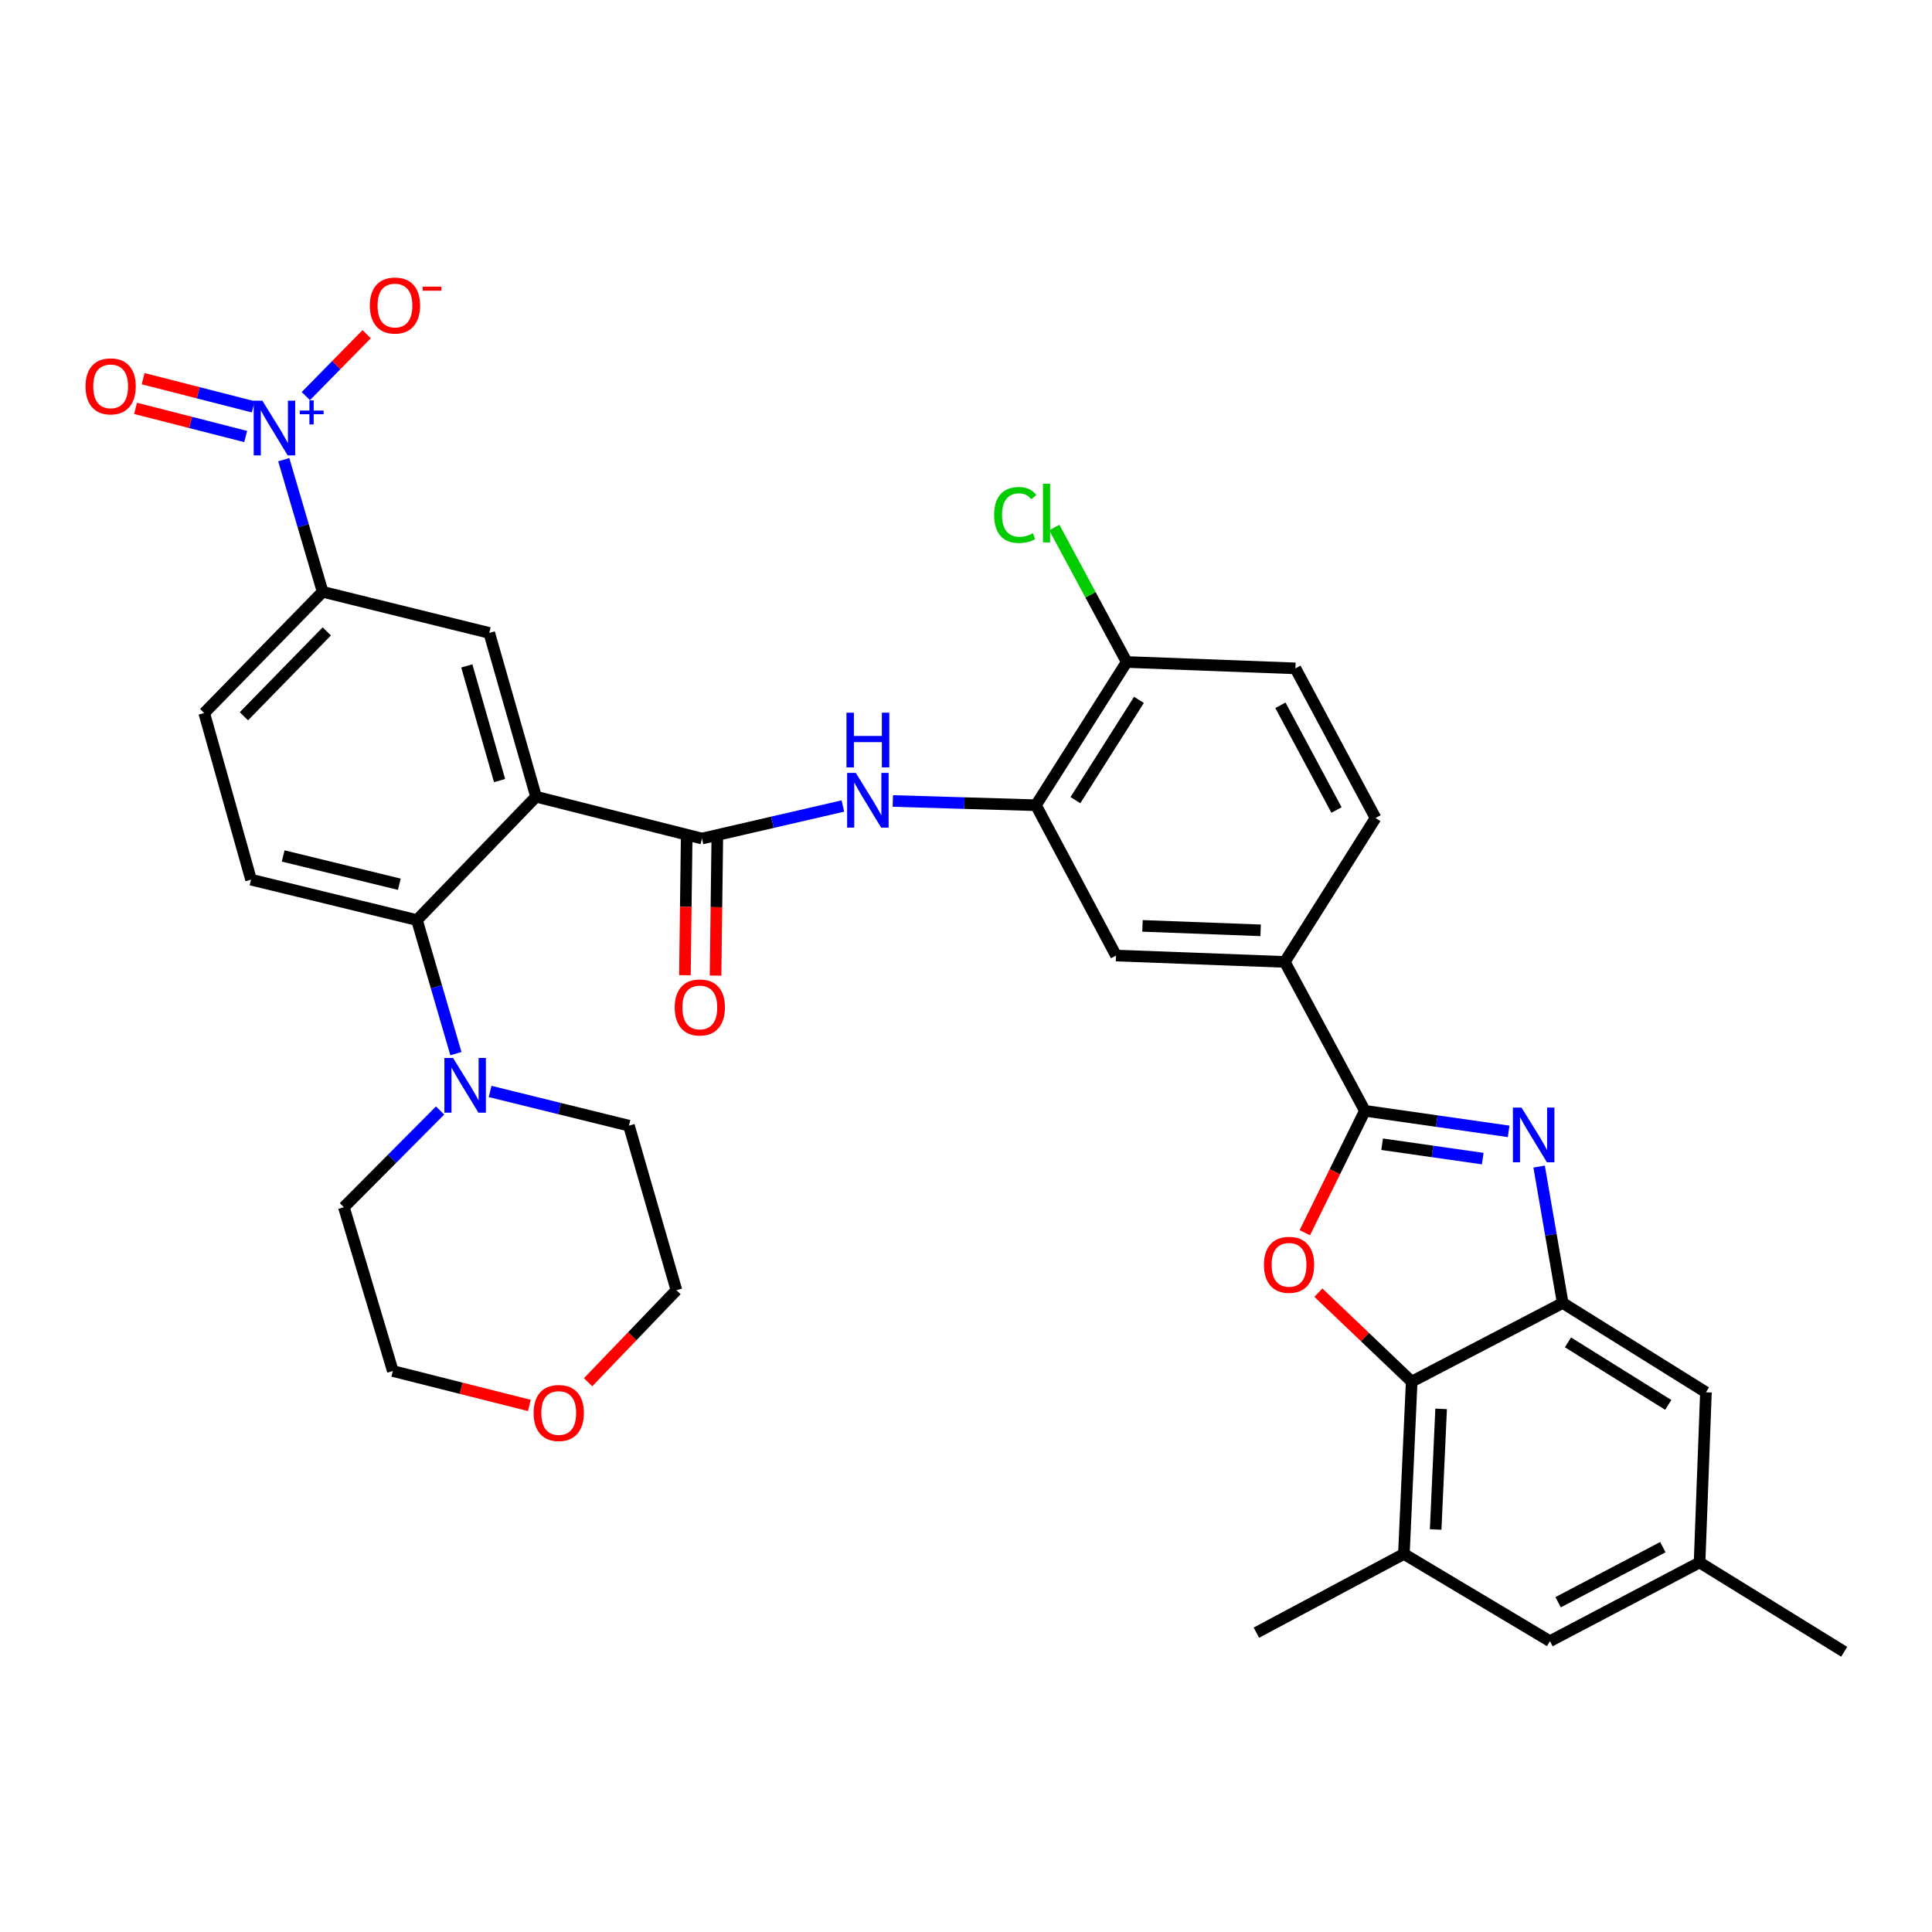 <?xml version='1.0' encoding='iso-8859-1'?>
<svg version='1.1' baseProfile='full'
              xmlns='http://www.w3.org/2000/svg'
                      xmlns:rdkit='http://www.rdkit.org/xml'
                      xmlns:xlink='http://www.w3.org/1999/xlink'
                  xml:space='preserve'
width='1000px' height='1000px' viewBox='0 0 1000 1000'>
<!-- END OF HEADER -->
<rect style='opacity:1.0;fill:#FFFFFF;stroke:none' width='1000' height='1000' x='0' y='0'> </rect>
<path class='bond-3' d='M 277.457,412.379 L 363.34,434.026' style='fill:none;fill-rule:evenodd;stroke:#000000;stroke-width:6px;stroke-linecap:butt;stroke-linejoin:miter;stroke-opacity:1' />
<path class='bond-7' d='M 277.457,412.379 L 215.812,476.227' style='fill:none;fill-rule:evenodd;stroke:#000000;stroke-width:6px;stroke-linecap:butt;stroke-linejoin:miter;stroke-opacity:1' />
<path class='bond-9' d='M 277.457,412.379 L 253.238,327.598' style='fill:none;fill-rule:evenodd;stroke:#000000;stroke-width:6px;stroke-linecap:butt;stroke-linejoin:miter;stroke-opacity:1' />
<path class='bond-9' d='M 258.576,404.018 L 241.622,344.671' style='fill:none;fill-rule:evenodd;stroke:#000000;stroke-width:6px;stroke-linecap:butt;stroke-linejoin:miter;stroke-opacity:1' />
<path class='bond-0' d='M 780.865,585.596 L 743.665,580.276' style='fill:none;fill-rule:evenodd;stroke:#0000FF;stroke-width:6px;stroke-linecap:butt;stroke-linejoin:miter;stroke-opacity:1' />
<path class='bond-0' d='M 743.665,580.276 L 706.465,574.955' style='fill:none;fill-rule:evenodd;stroke:#000000;stroke-width:6px;stroke-linecap:butt;stroke-linejoin:miter;stroke-opacity:1' />
<path class='bond-0' d='M 767.459,599.699 L 741.42,595.975' style='fill:none;fill-rule:evenodd;stroke:#0000FF;stroke-width:6px;stroke-linecap:butt;stroke-linejoin:miter;stroke-opacity:1' />
<path class='bond-0' d='M 741.42,595.975 L 715.38,592.25' style='fill:none;fill-rule:evenodd;stroke:#000000;stroke-width:6px;stroke-linecap:butt;stroke-linejoin:miter;stroke-opacity:1' />
<path class='bond-5' d='M 796.641,603.815 L 802.745,639.114' style='fill:none;fill-rule:evenodd;stroke:#0000FF;stroke-width:6px;stroke-linecap:butt;stroke-linejoin:miter;stroke-opacity:1' />
<path class='bond-5' d='M 802.745,639.114 L 808.85,674.414' style='fill:none;fill-rule:evenodd;stroke:#000000;stroke-width:6px;stroke-linecap:butt;stroke-linejoin:miter;stroke-opacity:1' />
<path class='bond-1' d='M 706.465,574.955 L 665.004,497.883' style='fill:none;fill-rule:evenodd;stroke:#000000;stroke-width:6px;stroke-linecap:butt;stroke-linejoin:miter;stroke-opacity:1' />
<path class='bond-2' d='M 706.465,574.955 L 690.913,606.499' style='fill:none;fill-rule:evenodd;stroke:#000000;stroke-width:6px;stroke-linecap:butt;stroke-linejoin:miter;stroke-opacity:1' />
<path class='bond-2' d='M 690.913,606.499 L 675.361,638.043' style='fill:none;fill-rule:evenodd;stroke:#FF0000;stroke-width:6px;stroke-linecap:butt;stroke-linejoin:miter;stroke-opacity:1' />
<path class='bond-6' d='M 682.4,669.076 L 706.542,692.106' style='fill:none;fill-rule:evenodd;stroke:#FF0000;stroke-width:6px;stroke-linecap:butt;stroke-linejoin:miter;stroke-opacity:1' />
<path class='bond-6' d='M 706.542,692.106 L 730.685,715.136' style='fill:none;fill-rule:evenodd;stroke:#000000;stroke-width:6px;stroke-linecap:butt;stroke-linejoin:miter;stroke-opacity:1' />
<path class='bond-8' d='M 363.34,434.026 L 399.805,425.608' style='fill:none;fill-rule:evenodd;stroke:#000000;stroke-width:6px;stroke-linecap:butt;stroke-linejoin:miter;stroke-opacity:1' />
<path class='bond-8' d='M 399.805,425.608 L 436.271,417.19' style='fill:none;fill-rule:evenodd;stroke:#0000FF;stroke-width:6px;stroke-linecap:butt;stroke-linejoin:miter;stroke-opacity:1' />
<path class='bond-21' d='M 355.411,433.925 L 354.961,469.346' style='fill:none;fill-rule:evenodd;stroke:#000000;stroke-width:6px;stroke-linecap:butt;stroke-linejoin:miter;stroke-opacity:1' />
<path class='bond-21' d='M 354.961,469.346 L 354.511,504.766' style='fill:none;fill-rule:evenodd;stroke:#FF0000;stroke-width:6px;stroke-linecap:butt;stroke-linejoin:miter;stroke-opacity:1' />
<path class='bond-21' d='M 371.269,434.127 L 370.819,469.547' style='fill:none;fill-rule:evenodd;stroke:#000000;stroke-width:6px;stroke-linecap:butt;stroke-linejoin:miter;stroke-opacity:1' />
<path class='bond-21' d='M 370.819,469.547 L 370.368,504.968' style='fill:none;fill-rule:evenodd;stroke:#FF0000;stroke-width:6px;stroke-linecap:butt;stroke-linejoin:miter;stroke-opacity:1' />
<path class='bond-4' d='M 146.869,237.926 L 156.931,272.123' style='fill:none;fill-rule:evenodd;stroke:#0000FF;stroke-width:6px;stroke-linecap:butt;stroke-linejoin:miter;stroke-opacity:1' />
<path class='bond-4' d='M 156.931,272.123 L 166.994,306.321' style='fill:none;fill-rule:evenodd;stroke:#000000;stroke-width:6px;stroke-linecap:butt;stroke-linejoin:miter;stroke-opacity:1' />
<path class='bond-17' d='M 158.295,205.023 L 174.039,188.996' style='fill:none;fill-rule:evenodd;stroke:#0000FF;stroke-width:6px;stroke-linecap:butt;stroke-linejoin:miter;stroke-opacity:1' />
<path class='bond-17' d='M 174.039,188.996 L 189.783,172.97' style='fill:none;fill-rule:evenodd;stroke:#FF0000;stroke-width:6px;stroke-linecap:butt;stroke-linejoin:miter;stroke-opacity:1' />
<path class='bond-19' d='M 131.088,210.571 L 102.588,203.288' style='fill:none;fill-rule:evenodd;stroke:#0000FF;stroke-width:6px;stroke-linecap:butt;stroke-linejoin:miter;stroke-opacity:1' />
<path class='bond-19' d='M 102.588,203.288 L 74.088,196.006' style='fill:none;fill-rule:evenodd;stroke:#FF0000;stroke-width:6px;stroke-linecap:butt;stroke-linejoin:miter;stroke-opacity:1' />
<path class='bond-19' d='M 127.161,225.936 L 98.662,218.653' style='fill:none;fill-rule:evenodd;stroke:#0000FF;stroke-width:6px;stroke-linecap:butt;stroke-linejoin:miter;stroke-opacity:1' />
<path class='bond-19' d='M 98.662,218.653 L 70.162,211.371' style='fill:none;fill-rule:evenodd;stroke:#FF0000;stroke-width:6px;stroke-linecap:butt;stroke-linejoin:miter;stroke-opacity:1' />
<path class='bond-18' d='M 808.85,674.414 L 882.988,720.651' style='fill:none;fill-rule:evenodd;stroke:#000000;stroke-width:6px;stroke-linecap:butt;stroke-linejoin:miter;stroke-opacity:1' />
<path class='bond-18' d='M 811.579,694.806 L 863.476,727.172' style='fill:none;fill-rule:evenodd;stroke:#000000;stroke-width:6px;stroke-linecap:butt;stroke-linejoin:miter;stroke-opacity:1' />
<path class='bond-38' d='M 808.85,674.414 L 730.685,715.136' style='fill:none;fill-rule:evenodd;stroke:#000000;stroke-width:6px;stroke-linecap:butt;stroke-linejoin:miter;stroke-opacity:1' />
<path class='bond-14' d='M 730.685,715.136 L 726.65,804.322' style='fill:none;fill-rule:evenodd;stroke:#000000;stroke-width:6px;stroke-linecap:butt;stroke-linejoin:miter;stroke-opacity:1' />
<path class='bond-14' d='M 745.922,729.23 L 743.097,791.661' style='fill:none;fill-rule:evenodd;stroke:#000000;stroke-width:6px;stroke-linecap:butt;stroke-linejoin:miter;stroke-opacity:1' />
<path class='bond-12' d='M 215.812,476.227 L 225.893,510.794' style='fill:none;fill-rule:evenodd;stroke:#000000;stroke-width:6px;stroke-linecap:butt;stroke-linejoin:miter;stroke-opacity:1' />
<path class='bond-12' d='M 225.893,510.794 L 235.975,545.361' style='fill:none;fill-rule:evenodd;stroke:#0000FF;stroke-width:6px;stroke-linecap:butt;stroke-linejoin:miter;stroke-opacity:1' />
<path class='bond-16' d='M 215.812,476.227 L 129.938,455.311' style='fill:none;fill-rule:evenodd;stroke:#000000;stroke-width:6px;stroke-linecap:butt;stroke-linejoin:miter;stroke-opacity:1' />
<path class='bond-16' d='M 206.684,457.682 L 146.572,443.041' style='fill:none;fill-rule:evenodd;stroke:#000000;stroke-width:6px;stroke-linecap:butt;stroke-linejoin:miter;stroke-opacity:1' />
<path class='bond-11' d='M 462.129,414.586 L 499.159,415.685' style='fill:none;fill-rule:evenodd;stroke:#0000FF;stroke-width:6px;stroke-linecap:butt;stroke-linejoin:miter;stroke-opacity:1' />
<path class='bond-11' d='M 499.159,415.685 L 536.189,416.784' style='fill:none;fill-rule:evenodd;stroke:#000000;stroke-width:6px;stroke-linecap:butt;stroke-linejoin:miter;stroke-opacity:1' />
<path class='bond-10' d='M 253.238,327.598 L 166.994,306.321' style='fill:none;fill-rule:evenodd;stroke:#000000;stroke-width:6px;stroke-linecap:butt;stroke-linejoin:miter;stroke-opacity:1' />
<path class='bond-23' d='M 166.994,306.321 L 105.71,369.068' style='fill:none;fill-rule:evenodd;stroke:#000000;stroke-width:6px;stroke-linecap:butt;stroke-linejoin:miter;stroke-opacity:1' />
<path class='bond-23' d='M 169.146,326.813 L 126.247,370.736' style='fill:none;fill-rule:evenodd;stroke:#000000;stroke-width:6px;stroke-linecap:butt;stroke-linejoin:miter;stroke-opacity:1' />
<path class='bond-15' d='M 536.189,416.784 L 577.65,494.588' style='fill:none;fill-rule:evenodd;stroke:#000000;stroke-width:6px;stroke-linecap:butt;stroke-linejoin:miter;stroke-opacity:1' />
<path class='bond-20' d='M 536.189,416.784 L 583.174,342.646' style='fill:none;fill-rule:evenodd;stroke:#000000;stroke-width:6px;stroke-linecap:butt;stroke-linejoin:miter;stroke-opacity:1' />
<path class='bond-20' d='M 556.632,414.152 L 589.522,362.255' style='fill:none;fill-rule:evenodd;stroke:#000000;stroke-width:6px;stroke-linecap:butt;stroke-linejoin:miter;stroke-opacity:1' />
<path class='bond-29' d='M 253.677,564.934 L 289.61,573.79' style='fill:none;fill-rule:evenodd;stroke:#0000FF;stroke-width:6px;stroke-linecap:butt;stroke-linejoin:miter;stroke-opacity:1' />
<path class='bond-29' d='M 289.61,573.79 L 325.544,582.646' style='fill:none;fill-rule:evenodd;stroke:#000000;stroke-width:6px;stroke-linecap:butt;stroke-linejoin:miter;stroke-opacity:1' />
<path class='bond-30' d='M 227.789,574.784 L 202.894,599.816' style='fill:none;fill-rule:evenodd;stroke:#0000FF;stroke-width:6px;stroke-linecap:butt;stroke-linejoin:miter;stroke-opacity:1' />
<path class='bond-30' d='M 202.894,599.816 L 177.998,624.848' style='fill:none;fill-rule:evenodd;stroke:#000000;stroke-width:6px;stroke-linecap:butt;stroke-linejoin:miter;stroke-opacity:1' />
<path class='bond-13' d='M 665.004,497.883 L 577.65,494.588' style='fill:none;fill-rule:evenodd;stroke:#000000;stroke-width:6px;stroke-linecap:butt;stroke-linejoin:miter;stroke-opacity:1' />
<path class='bond-13' d='M 652.499,481.541 L 591.351,479.235' style='fill:none;fill-rule:evenodd;stroke:#000000;stroke-width:6px;stroke-linecap:butt;stroke-linejoin:miter;stroke-opacity:1' />
<path class='bond-37' d='M 665.004,497.883 L 711.972,423.401' style='fill:none;fill-rule:evenodd;stroke:#000000;stroke-width:6px;stroke-linecap:butt;stroke-linejoin:miter;stroke-opacity:1' />
<path class='bond-22' d='M 726.65,804.322 L 802.242,849.466' style='fill:none;fill-rule:evenodd;stroke:#000000;stroke-width:6px;stroke-linecap:butt;stroke-linejoin:miter;stroke-opacity:1' />
<path class='bond-31' d='M 726.65,804.322 L 650.309,845.061' style='fill:none;fill-rule:evenodd;stroke:#000000;stroke-width:6px;stroke-linecap:butt;stroke-linejoin:miter;stroke-opacity:1' />
<path class='bond-35' d='M 129.938,455.311 L 105.71,369.068' style='fill:none;fill-rule:evenodd;stroke:#000000;stroke-width:6px;stroke-linecap:butt;stroke-linejoin:miter;stroke-opacity:1' />
<path class='bond-24' d='M 882.988,720.651 L 879.693,808.718' style='fill:none;fill-rule:evenodd;stroke:#000000;stroke-width:6px;stroke-linecap:butt;stroke-linejoin:miter;stroke-opacity:1' />
<path class='bond-26' d='M 583.174,342.646 L 670.502,345.949' style='fill:none;fill-rule:evenodd;stroke:#000000;stroke-width:6px;stroke-linecap:butt;stroke-linejoin:miter;stroke-opacity:1' />
<path class='bond-28' d='M 583.174,342.646 L 564.445,307.851' style='fill:none;fill-rule:evenodd;stroke:#000000;stroke-width:6px;stroke-linecap:butt;stroke-linejoin:miter;stroke-opacity:1' />
<path class='bond-28' d='M 564.445,307.851 L 545.715,273.056' style='fill:none;fill-rule:evenodd;stroke:#00CC00;stroke-width:6px;stroke-linecap:butt;stroke-linejoin:miter;stroke-opacity:1' />
<path class='bond-39' d='M 802.242,849.466 L 879.693,808.718' style='fill:none;fill-rule:evenodd;stroke:#000000;stroke-width:6px;stroke-linecap:butt;stroke-linejoin:miter;stroke-opacity:1' />
<path class='bond-39' d='M 806.476,829.319 L 860.692,800.796' style='fill:none;fill-rule:evenodd;stroke:#000000;stroke-width:6px;stroke-linecap:butt;stroke-linejoin:miter;stroke-opacity:1' />
<path class='bond-34' d='M 879.693,808.718 L 954.545,854.955' style='fill:none;fill-rule:evenodd;stroke:#000000;stroke-width:6px;stroke-linecap:butt;stroke-linejoin:miter;stroke-opacity:1' />
<path class='bond-25' d='M 711.972,423.401 L 670.502,345.949' style='fill:none;fill-rule:evenodd;stroke:#000000;stroke-width:6px;stroke-linecap:butt;stroke-linejoin:miter;stroke-opacity:1' />
<path class='bond-25' d='M 691.771,419.269 L 662.742,365.053' style='fill:none;fill-rule:evenodd;stroke:#000000;stroke-width:6px;stroke-linecap:butt;stroke-linejoin:miter;stroke-opacity:1' />
<path class='bond-27' d='M 273.988,727.45 L 238.658,718.544' style='fill:none;fill-rule:evenodd;stroke:#FF0000;stroke-width:6px;stroke-linecap:butt;stroke-linejoin:miter;stroke-opacity:1' />
<path class='bond-27' d='M 238.658,718.544 L 203.328,709.638' style='fill:none;fill-rule:evenodd;stroke:#000000;stroke-width:6px;stroke-linecap:butt;stroke-linejoin:miter;stroke-opacity:1' />
<path class='bond-36' d='M 304.401,715.446 L 327.258,691.626' style='fill:none;fill-rule:evenodd;stroke:#FF0000;stroke-width:6px;stroke-linecap:butt;stroke-linejoin:miter;stroke-opacity:1' />
<path class='bond-36' d='M 327.258,691.626 L 350.116,667.807' style='fill:none;fill-rule:evenodd;stroke:#000000;stroke-width:6px;stroke-linecap:butt;stroke-linejoin:miter;stroke-opacity:1' />
<path class='bond-32' d='M 325.544,582.646 L 350.116,667.807' style='fill:none;fill-rule:evenodd;stroke:#000000;stroke-width:6px;stroke-linecap:butt;stroke-linejoin:miter;stroke-opacity:1' />
<path class='bond-33' d='M 177.998,624.848 L 203.328,709.638' style='fill:none;fill-rule:evenodd;stroke:#000000;stroke-width:6px;stroke-linecap:butt;stroke-linejoin:miter;stroke-opacity:1' />
<path  class='atom-1' d='M 787.551 573.288
L 796.831 588.288
Q 797.751 589.768, 799.231 592.448
Q 800.711 595.128, 800.791 595.288
L 800.791 573.288
L 804.551 573.288
L 804.551 601.608
L 800.671 601.608
L 790.711 585.208
Q 789.551 583.288, 788.311 581.088
Q 787.111 578.888, 786.751 578.208
L 786.751 601.608
L 783.071 601.608
L 783.071 573.288
L 787.551 573.288
' fill='#0000FF'/>
<path  class='atom-3' d='M 654.207 654.662
Q 654.207 647.862, 657.567 644.062
Q 660.927 640.262, 667.207 640.262
Q 673.487 640.262, 676.847 644.062
Q 680.207 647.862, 680.207 654.662
Q 680.207 661.542, 676.807 665.462
Q 673.407 669.342, 667.207 669.342
Q 660.967 669.342, 657.567 665.462
Q 654.207 661.582, 654.207 654.662
M 667.207 666.142
Q 671.527 666.142, 673.847 663.262
Q 676.207 660.342, 676.207 654.662
Q 676.207 649.102, 673.847 646.302
Q 671.527 643.462, 667.207 643.462
Q 662.887 643.462, 660.527 646.262
Q 658.207 649.062, 658.207 654.662
Q 658.207 660.382, 660.527 663.262
Q 662.887 666.142, 667.207 666.142
' fill='#FF0000'/>
<path  class='atom-5' d='M 135.792 207.397
L 145.072 222.397
Q 145.992 223.877, 147.472 226.557
Q 148.952 229.237, 149.032 229.397
L 149.032 207.397
L 152.792 207.397
L 152.792 235.717
L 148.912 235.717
L 138.952 219.317
Q 137.792 217.397, 136.552 215.197
Q 135.352 212.997, 134.992 212.317
L 134.992 235.717
L 131.312 235.717
L 131.312 207.397
L 135.792 207.397
' fill='#0000FF'/>
<path  class='atom-5' d='M 155.168 212.502
L 160.158 212.502
L 160.158 207.248
L 162.375 207.248
L 162.375 212.502
L 167.497 212.502
L 167.497 214.403
L 162.375 214.403
L 162.375 219.683
L 160.158 219.683
L 160.158 214.403
L 155.168 214.403
L 155.168 212.502
' fill='#0000FF'/>
<path  class='atom-9' d='M 442.954 400.043
L 452.234 415.043
Q 453.154 416.523, 454.634 419.203
Q 456.114 421.883, 456.194 422.043
L 456.194 400.043
L 459.954 400.043
L 459.954 428.363
L 456.074 428.363
L 446.114 411.963
Q 444.954 410.043, 443.714 407.843
Q 442.514 405.643, 442.154 404.963
L 442.154 428.363
L 438.474 428.363
L 438.474 400.043
L 442.954 400.043
' fill='#0000FF'/>
<path  class='atom-9' d='M 438.134 368.891
L 441.974 368.891
L 441.974 380.931
L 456.454 380.931
L 456.454 368.891
L 460.294 368.891
L 460.294 397.211
L 456.454 397.211
L 456.454 384.131
L 441.974 384.131
L 441.974 397.211
L 438.134 397.211
L 438.134 368.891
' fill='#0000FF'/>
<path  class='atom-13' d='M 234.494 547.588
L 243.774 562.588
Q 244.694 564.068, 246.174 566.748
Q 247.654 569.428, 247.734 569.588
L 247.734 547.588
L 251.494 547.588
L 251.494 575.908
L 247.614 575.908
L 237.654 559.508
Q 236.494 557.588, 235.254 555.388
Q 234.054 553.188, 233.694 552.508
L 233.694 575.908
L 230.014 575.908
L 230.014 547.588
L 234.494 547.588
' fill='#0000FF'/>
<path  class='atom-18' d='M 191.429 158.141
Q 191.429 151.341, 194.789 147.541
Q 198.149 143.741, 204.429 143.741
Q 210.709 143.741, 214.069 147.541
Q 217.429 151.341, 217.429 158.141
Q 217.429 165.021, 214.029 168.941
Q 210.629 172.821, 204.429 172.821
Q 198.189 172.821, 194.789 168.941
Q 191.429 165.061, 191.429 158.141
M 204.429 169.621
Q 208.749 169.621, 211.069 166.741
Q 213.429 163.821, 213.429 158.141
Q 213.429 152.581, 211.069 149.781
Q 208.749 146.941, 204.429 146.941
Q 200.109 146.941, 197.749 149.741
Q 195.429 152.541, 195.429 158.141
Q 195.429 163.861, 197.749 166.741
Q 200.109 169.621, 204.429 169.621
' fill='#FF0000'/>
<path  class='atom-18' d='M 218.749 148.364
L 228.438 148.364
L 228.438 150.476
L 218.749 150.476
L 218.749 148.364
' fill='#FF0000'/>
<path  class='atom-20' d='M 44.271 199.972
Q 44.271 193.172, 47.631 189.372
Q 50.991 185.572, 57.271 185.572
Q 63.551 185.572, 66.911 189.372
Q 70.271 193.172, 70.271 199.972
Q 70.271 206.852, 66.871 210.772
Q 63.471 214.652, 57.271 214.652
Q 51.031 214.652, 47.631 210.772
Q 44.271 206.892, 44.271 199.972
M 57.271 211.452
Q 61.591 211.452, 63.911 208.572
Q 66.271 205.652, 66.271 199.972
Q 66.271 194.412, 63.911 191.612
Q 61.591 188.772, 57.271 188.772
Q 52.951 188.772, 50.591 191.572
Q 48.271 194.372, 48.271 199.972
Q 48.271 205.692, 50.591 208.572
Q 52.951 211.452, 57.271 211.452
' fill='#FF0000'/>
<path  class='atom-22' d='M 349.23 521.451
Q 349.23 514.651, 352.59 510.851
Q 355.95 507.051, 362.23 507.051
Q 368.51 507.051, 371.87 510.851
Q 375.23 514.651, 375.23 521.451
Q 375.23 528.331, 371.83 532.251
Q 368.43 536.131, 362.23 536.131
Q 355.99 536.131, 352.59 532.251
Q 349.23 528.371, 349.23 521.451
M 362.23 532.931
Q 366.55 532.931, 368.87 530.051
Q 371.23 527.131, 371.23 521.451
Q 371.23 515.891, 368.87 513.091
Q 366.55 510.251, 362.23 510.251
Q 357.91 510.251, 355.55 513.051
Q 353.23 515.851, 353.23 521.451
Q 353.23 527.171, 355.55 530.051
Q 357.91 532.931, 362.23 532.931
' fill='#FF0000'/>
<path  class='atom-28' d='M 276.202 731.365
Q 276.202 724.565, 279.562 720.765
Q 282.922 716.965, 289.202 716.965
Q 295.482 716.965, 298.842 720.765
Q 302.202 724.565, 302.202 731.365
Q 302.202 738.245, 298.802 742.165
Q 295.402 746.045, 289.202 746.045
Q 282.962 746.045, 279.562 742.165
Q 276.202 738.285, 276.202 731.365
M 289.202 742.845
Q 293.522 742.845, 295.842 739.965
Q 298.202 737.045, 298.202 731.365
Q 298.202 725.805, 295.842 723.005
Q 293.522 720.165, 289.202 720.165
Q 284.882 720.165, 282.522 722.965
Q 280.202 725.765, 280.202 731.365
Q 280.202 737.085, 282.522 739.965
Q 284.882 742.845, 289.202 742.845
' fill='#FF0000'/>
<path  class='atom-29' d='M 514.567 266.553
Q 514.567 259.513, 517.847 255.833
Q 521.167 252.113, 527.447 252.113
Q 533.287 252.113, 536.407 256.233
L 533.767 258.393
Q 531.487 255.393, 527.447 255.393
Q 523.167 255.393, 520.887 258.273
Q 518.647 261.113, 518.647 266.553
Q 518.647 272.153, 520.967 275.033
Q 523.327 277.913, 527.887 277.913
Q 531.007 277.913, 534.647 276.033
L 535.767 279.033
Q 534.287 279.993, 532.047 280.553
Q 529.807 281.113, 527.327 281.113
Q 521.167 281.113, 517.847 277.353
Q 514.567 273.593, 514.567 266.553
' fill='#00CC00'/>
<path  class='atom-29' d='M 539.847 250.393
L 543.527 250.393
L 543.527 280.753
L 539.847 280.753
L 539.847 250.393
' fill='#00CC00'/>
</svg>
